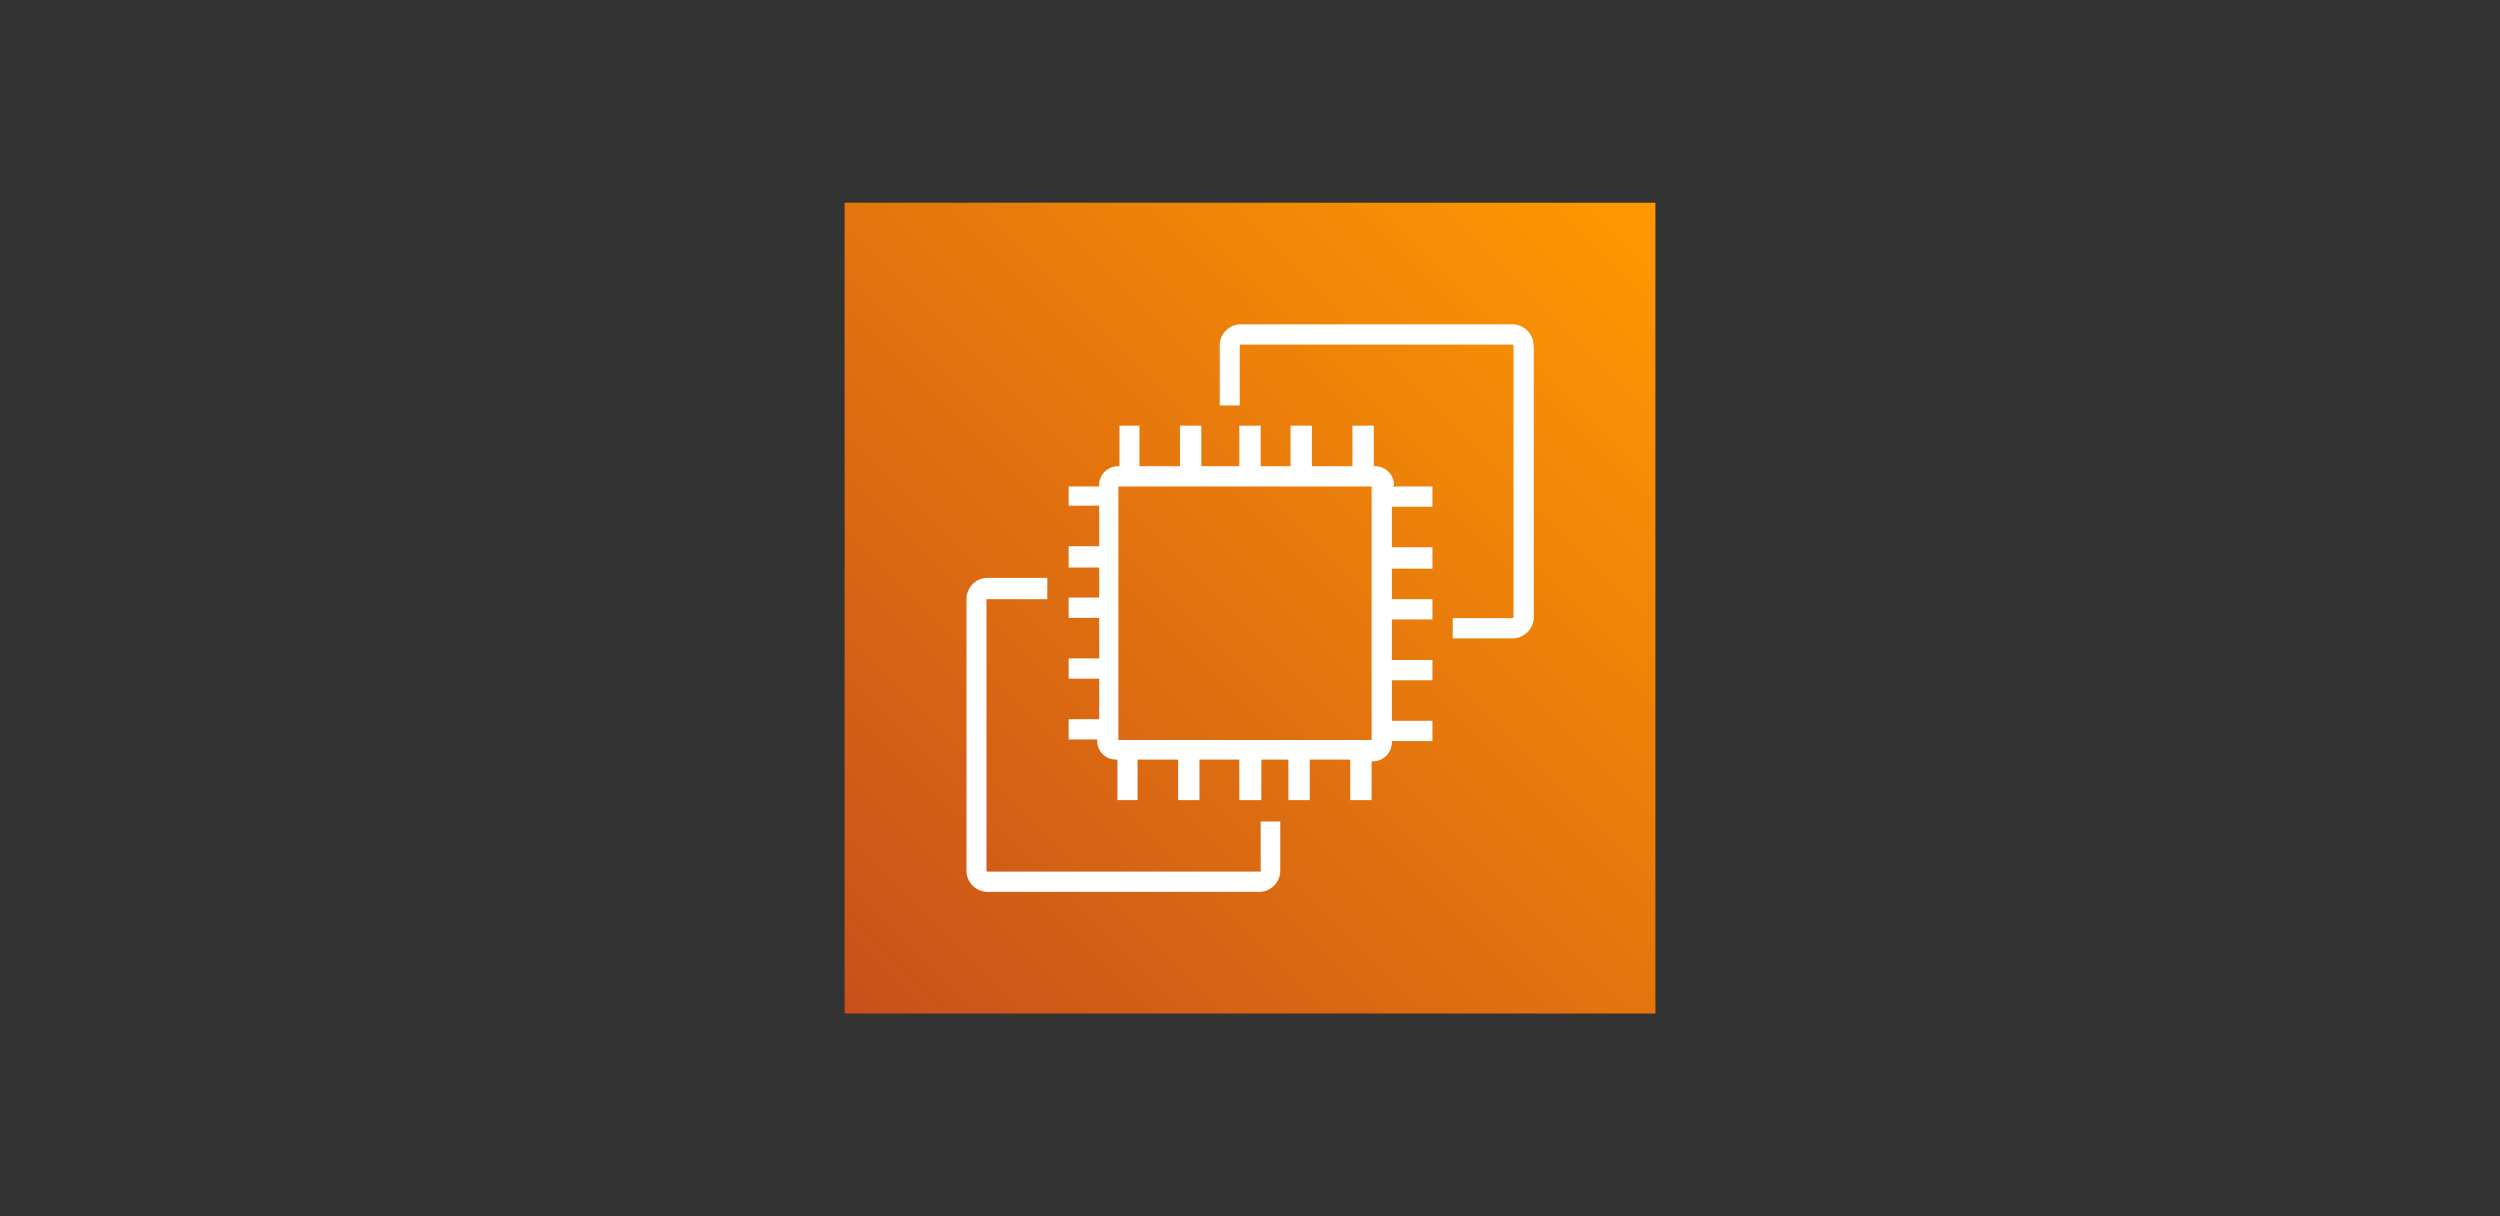<svg id="Layer_1" data-name="Layer 1" xmlns="http://www.w3.org/2000/svg" xmlns:xlink="http://www.w3.org/1999/xlink" viewBox="0 0 185 90"><rect x="0" y="0" width="185" height="90" fill="#333333" stroke="none"/><defs><style>.cls-1{fill:url(#linear-gradient);}.cls-2{fill:#fff;fill-rule:evenodd;}</style><linearGradient id="linear-gradient" x1="-891.92" y1="-41.25" x2="-891.17" y2="-42" gradientTransform="translate(71416 3375) scale(80)" gradientUnits="userSpaceOnUse"><stop offset="0" stop-color="#c8511b"/><stop offset="1" stop-color="#f90"/></linearGradient></defs><g id="Icon-Architecture_64_Arch_Amazon-EC2_64" data-name="Icon-Architecture 64 Arch Amazon-EC2 64"><g id="Icon-Architecture-BG_64_Compute" data-name="Icon-Architecture-BG 64 Compute"><rect id="Rectangle" class="cls-1" x="62.5" y="15" width="60" height="60"/></g><path id="Amazon-EC2_Icon_64_Squid" data-name="Amazon-EC2 Icon 64 Squid" class="cls-2" d="M82.76,54.76H101.5V36H82.76ZM103,36h3v1.5h-3v3h3v1.58h-3v2.26h3v1.5h-3v3h3v1.5h-3v3h3v1.5h-3v.09a1.41,1.41,0,0,1-1.41,1.41h-.09v2.87H99.92v-3h-3v3H95.34v-3h-2v3H91.71v-3H88.76v3H87.18v-3h-3v3H82.69v-3h-.11a1.39,1.39,0,0,1-1.39-1.39h0v-.1H79.08v-1.5h2.26v-3H79.08v-1.5h2.26v-3H79.08v-1.5h2.26V42H79.08V40.42h2.26v-3H79.08V36h2.26v-.09a1.39,1.39,0,0,1,1.37-1.41h.13v-3h1.48v3h3v-3H88.9v3h2.81v-3h1.58v3H95.5v-3h1.58v3h3v-3h1.58v3h.09a1.41,1.41,0,0,1,1.41,1.41ZM93.29,64.41a.07.07,0,0,1,0,.09H73.09a.09.09,0,0,1-.09-.09V44.34a.07.07,0,0,1,.09,0H77.5V42.76H73.09a1.57,1.57,0,0,0-1.57,1.58V64.41A1.57,1.57,0,0,0,73.09,66H93.16a1.57,1.57,0,0,0,1.58-1.57V60.79H93.29ZM113.5,25.59V45.66a1.58,1.58,0,0,1-1.58,1.58H107.5v-1.5h4.41a.09.09,0,0,0,.09-.09h0V25.59a.09.09,0,0,0-.09-.09H91.84a.09.09,0,0,0-.1.09h0V30H90.26V25.59A1.57,1.57,0,0,1,91.84,24h20.07a1.57,1.57,0,0,1,1.57,1.57Z"/></g></svg>